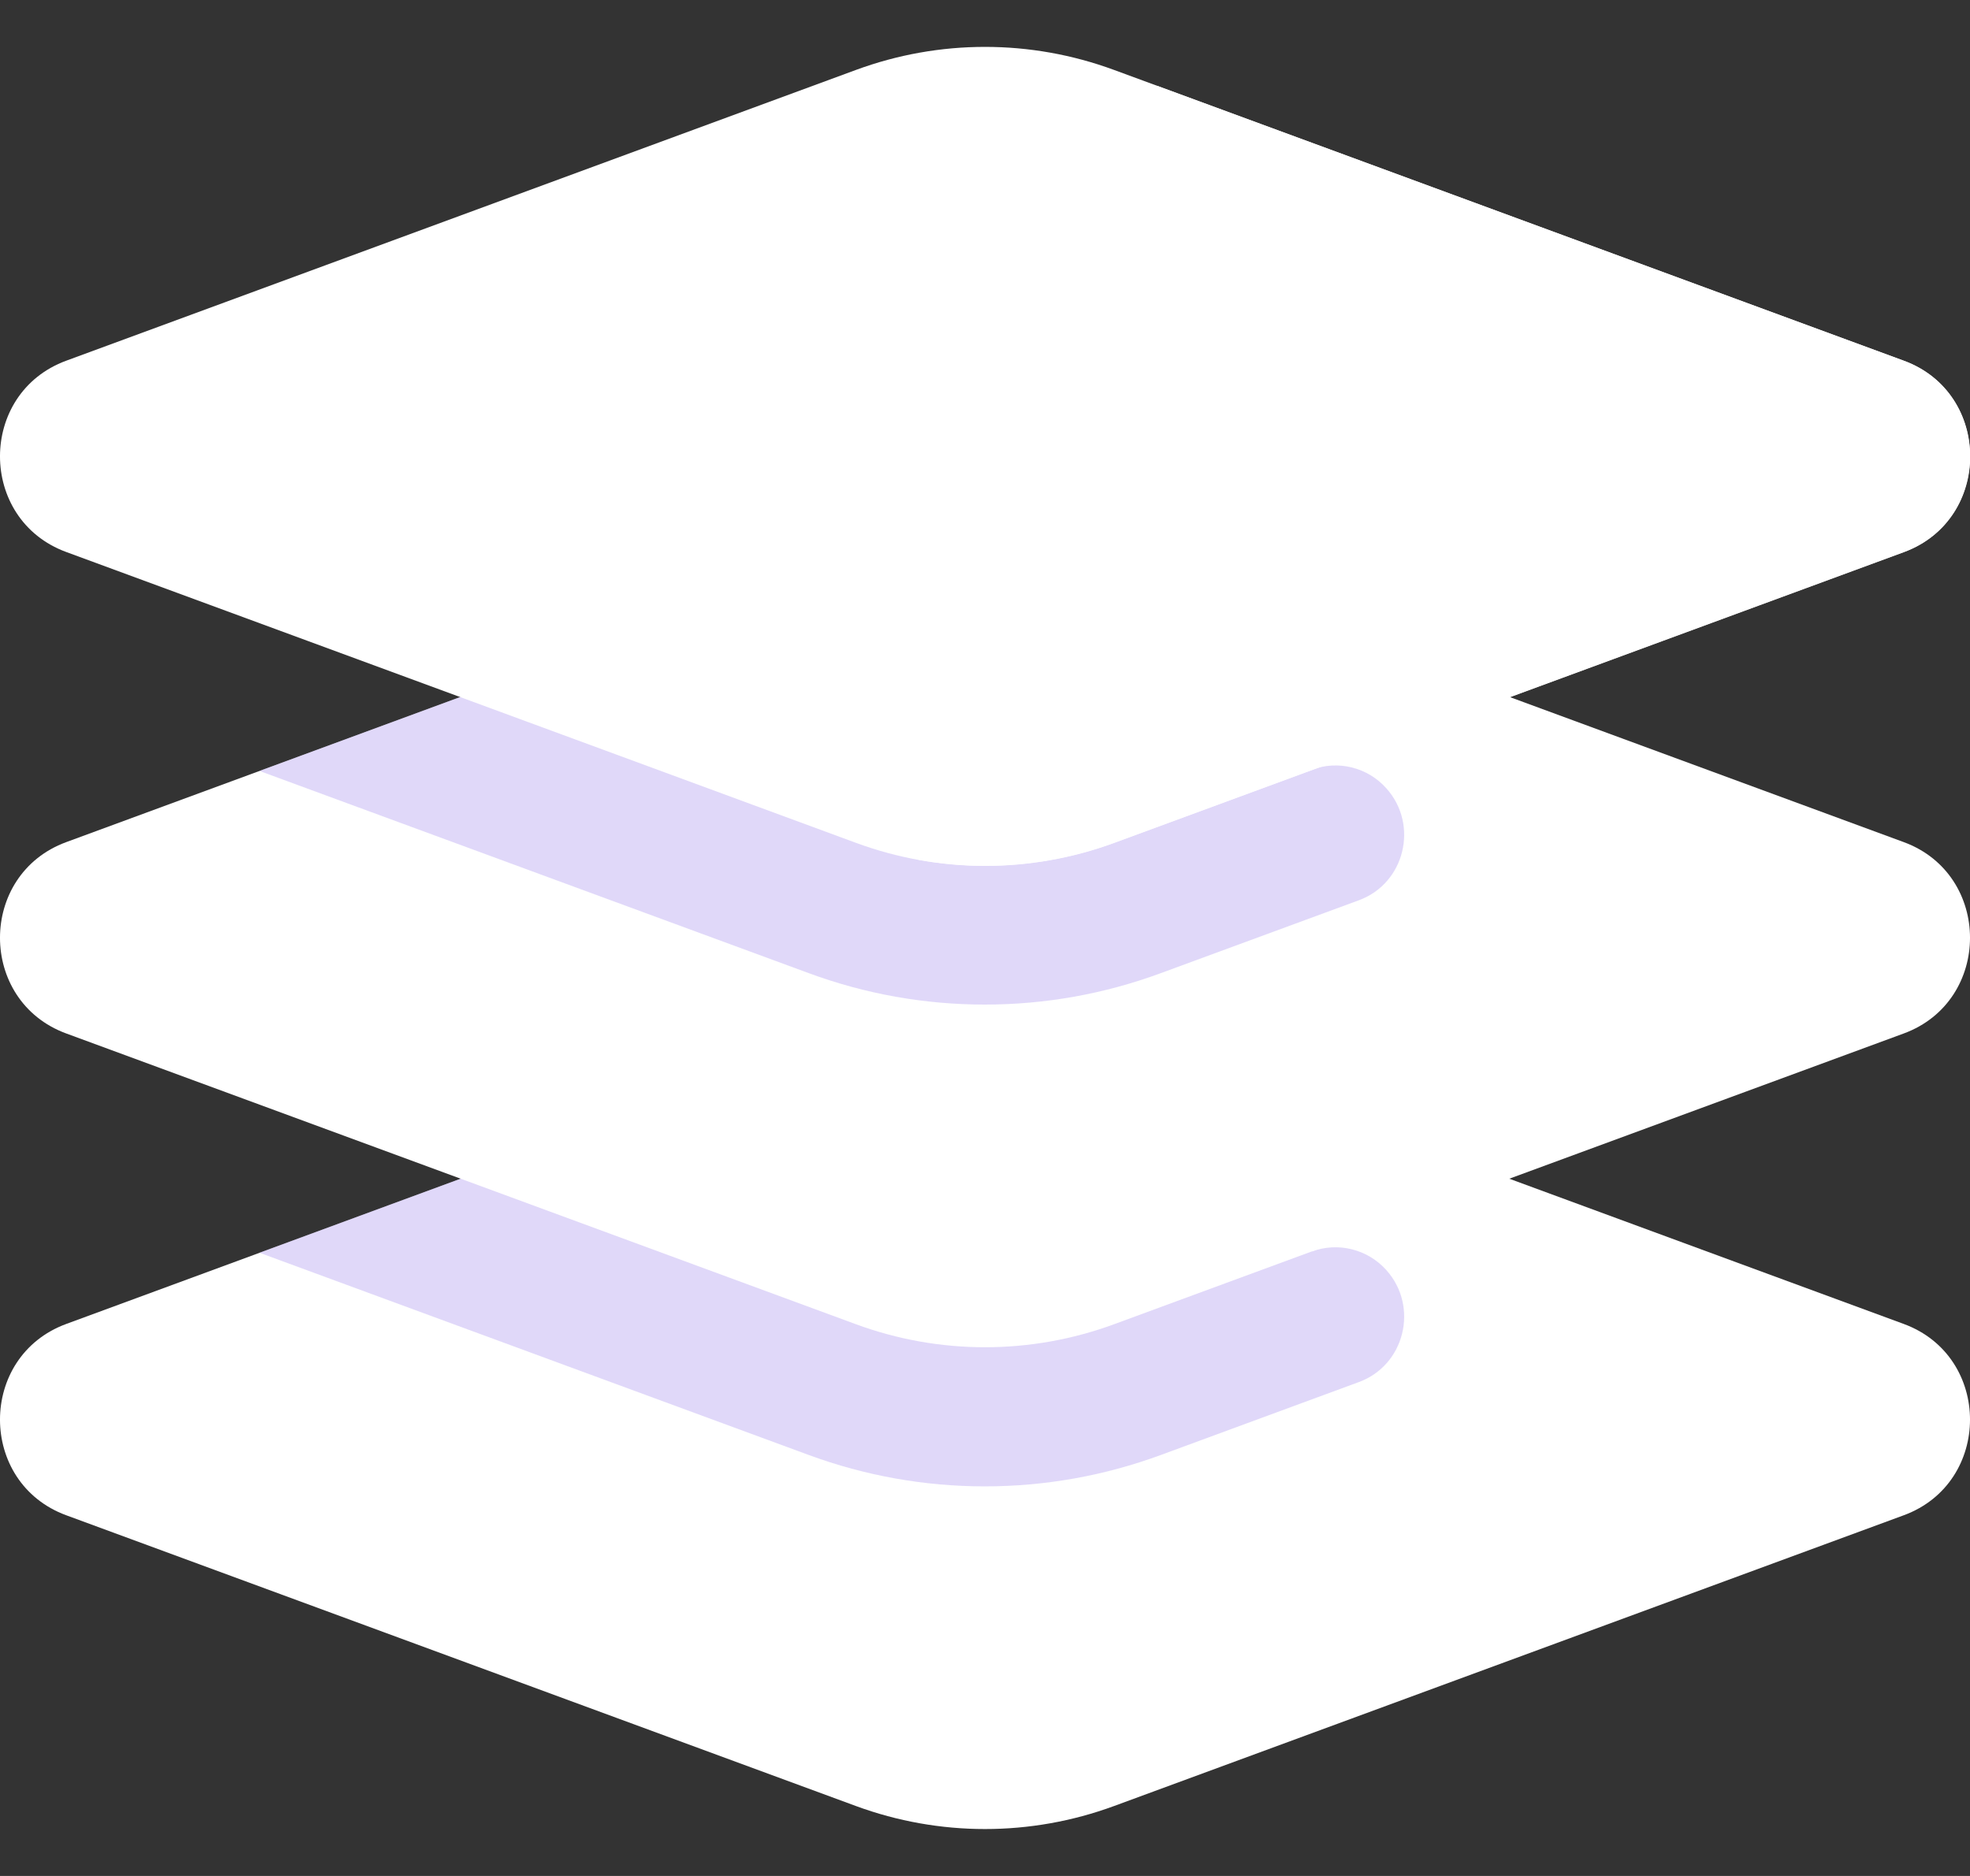 <svg width="42" height="40" viewBox="0 0 42 40" fill="none" xmlns="http://www.w3.org/2000/svg">
<rect x="0" y="0" width="42" height="40" fill="#333333" stroke="none"/>
<path d="M40.588 28.23L23.751 22.03C21.974 21.375 20.026 21.375 18.249 22.03L1.412 28.23C-0.471 28.923 -0.471 31.616 1.412 32.309L18.249 38.509C20.026 39.163 21.974 39.163 23.751 38.509L40.588 32.309C42.471 31.616 42.471 28.923 40.588 28.23Z" fill="white"/>
<path d="M27.971 26.684L23.747 22.03C21.97 21.375 20.021 21.375 18.244 22.03L5.531 26.711L17.243 31.024C18.449 31.468 19.712 31.693 20.995 31.693C22.279 31.693 23.542 31.468 24.748 31.024L28.973 29.468C29.949 29.109 30.255 27.863 29.558 27.083C29.363 26.865 29.108 26.71 28.825 26.639C28.542 26.567 28.245 26.583 27.971 26.684Z" fill="#C3B2F5" fill-opacity="0.5"/>
<path d="M40.588 17.956L23.751 11.756C21.974 11.102 20.026 11.102 18.249 11.756L1.412 17.956C-0.471 18.649 -0.471 21.343 1.412 22.036L18.249 28.236C20.026 28.89 21.974 28.89 23.751 28.236L40.588 22.036C42.471 21.343 42.471 18.649 40.588 17.956Z" fill="white"/>
<path d="M27.971 16.411L23.747 11.756C21.97 11.102 20.021 11.102 18.244 11.756L5.531 16.438L17.243 20.75C18.449 21.195 19.712 21.42 20.995 21.42C22.279 21.42 23.542 21.195 24.748 20.75L28.973 19.195C29.949 18.835 30.255 17.59 29.558 16.81C29.363 16.591 29.108 16.436 28.825 16.365C28.542 16.294 28.245 16.31 27.971 16.411Z" fill="#C3B2F5" fill-opacity="0.5"/>
<path d="M40.588 7.691L23.751 1.491C21.974 0.836 20.026 0.836 18.249 1.491L1.412 7.691C-0.471 8.384 -0.471 11.077 1.412 11.77L14.169 16.468L18.221 15.337C18.666 15.501 19.148 18.256 19.608 18.338C20.997 18.585 22.426 18.458 23.751 17.97L40.588 11.77C42.471 11.077 42.471 8.384 40.588 7.691Z" fill="white"/>
<path d="M40.593 7.693L24.678 1.833C21.81 1.48 20.686 3.313 20.683 5.187C20.682 5.767 20.154 6.2 19.598 6.063C16.925 5.404 14.704 5.463 13.777 6.382C12.002 8.142 11.938 12.075 14.174 16.47L18.253 17.973C20.031 18.627 21.979 18.627 23.756 17.973L40.593 11.773C42.475 11.079 42.475 8.386 40.593 7.693Z" fill="white"/>
</svg>
